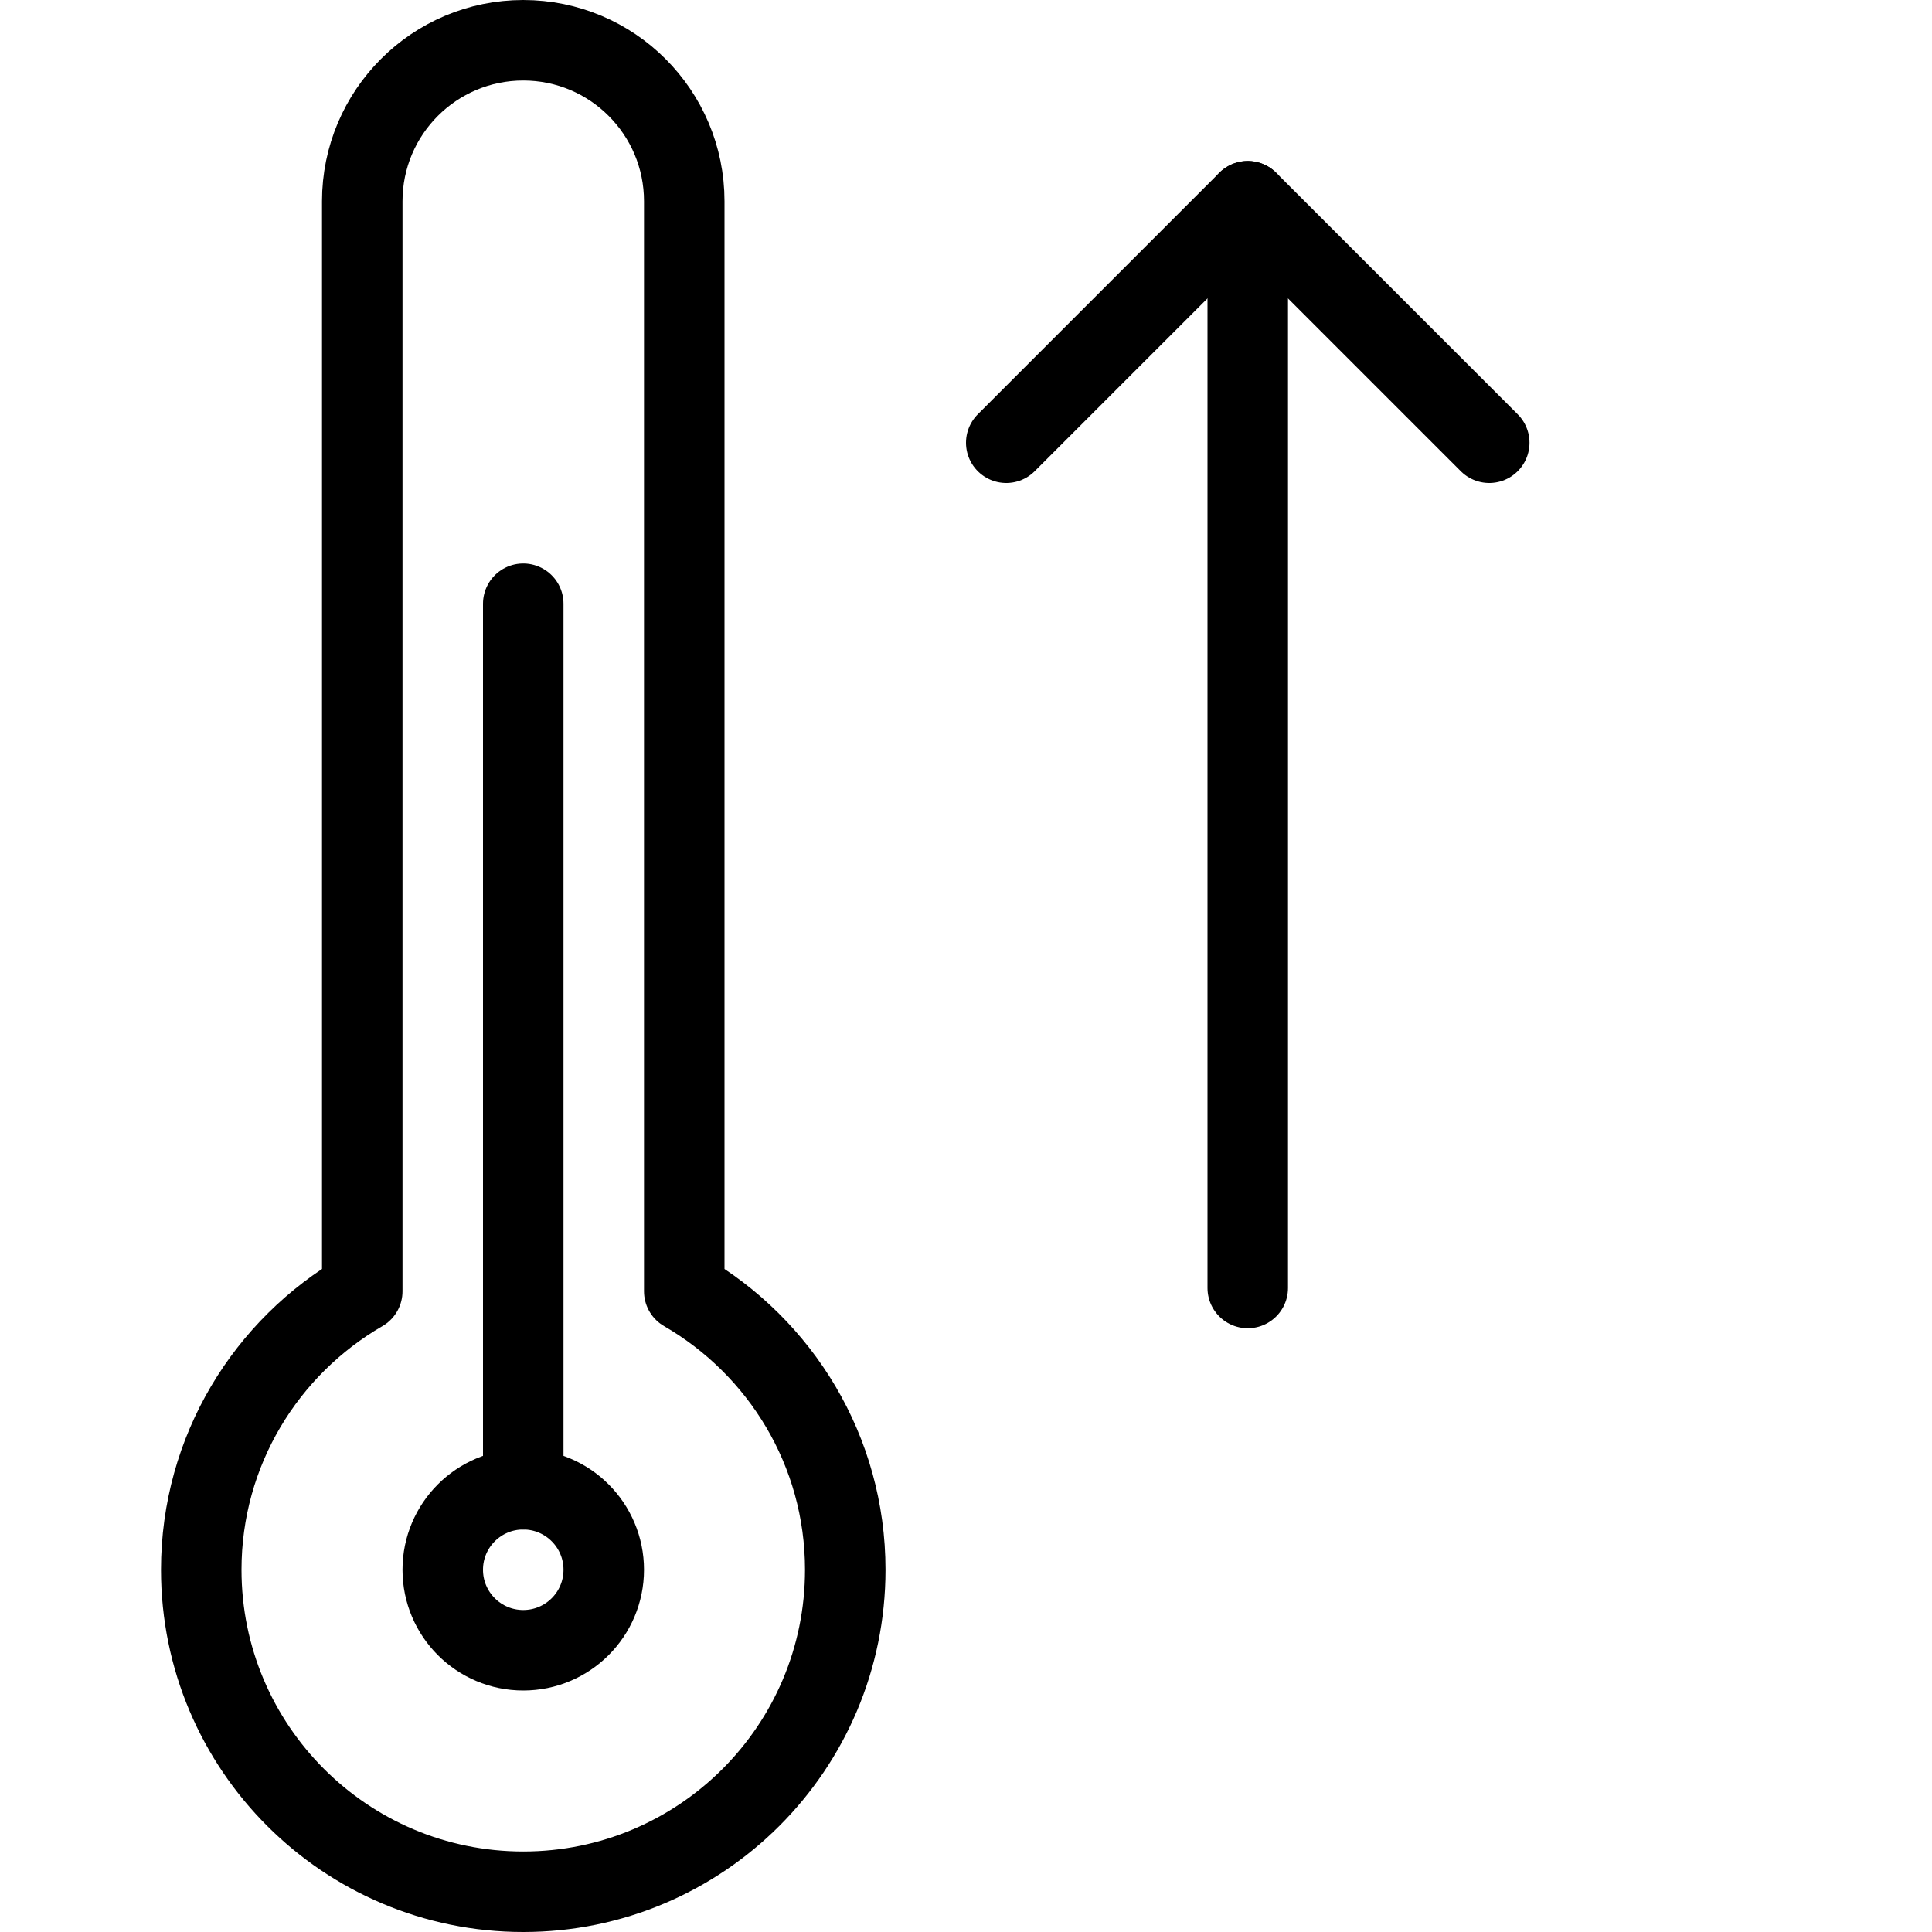 <?xml version="1.0" encoding="utf-8"?>
<!-- Generator: Adobe Illustrator 16.0.3, SVG Export Plug-In . SVG Version: 6.00 Build 0)  -->
<!DOCTYPE svg PUBLIC "-//W3C//DTD SVG 1.1//EN" "http://www.w3.org/Graphics/SVG/1.1/DTD/svg11.dtd">
<svg version="1.1" xmlns="http://www.w3.org/2000/svg" xmlns:xlink="http://www.w3.org/1999/xlink" x="0px" y="0px" width="24px"
	 height="24px" viewBox="0 0 24 24" enable-background="new 0 0 24 24" xml:space="preserve">
<g id="Outline_Icons">
	<g>
		<g>
			<g>
				<path fill="none" stroke="#000000" stroke-linecap="round" stroke-linejoin="round" stroke-miterlimit="10" d="M8.5,16.041V2.5
					c0-1.104-0.895-2-2-2s-2,0.896-2,2v13.541c-1.194,0.691-2,1.98-2,3.459c0,2.209,1.792,4,4,4c2.209,0,4-1.791,4-4
					C10.5,18.021,9.694,16.732,8.5,16.041z"/>
				
					<circle fill="none" stroke="#000000" stroke-linecap="round" stroke-linejoin="round" stroke-miterlimit="10" cx="6.5" cy="19.5" r="1"/>
				
					<line fill="none" stroke="#000000" stroke-linecap="round" stroke-linejoin="round" stroke-miterlimit="10" x1="6.5" y1="18.5" x2="6.5" y2="7.5"/>
			</g>
		</g>
		<g>
			<polyline fill="none" stroke="#000000" stroke-linecap="round" stroke-linejoin="round" stroke-miterlimit="10" points="
				12.5,5.5 15.5,2.5 18.5,5.5 			"/>
			
				<line fill="none" stroke="#000000" stroke-linecap="round" stroke-linejoin="round" stroke-miterlimit="10" x1="15.5" y1="2.5" x2="15.5" y2="16"/>
		</g>
	</g>
</g>
<g id="Invisible_Shape">
	<rect fill="none" width="24" height="24"/>
</g>
</svg>
